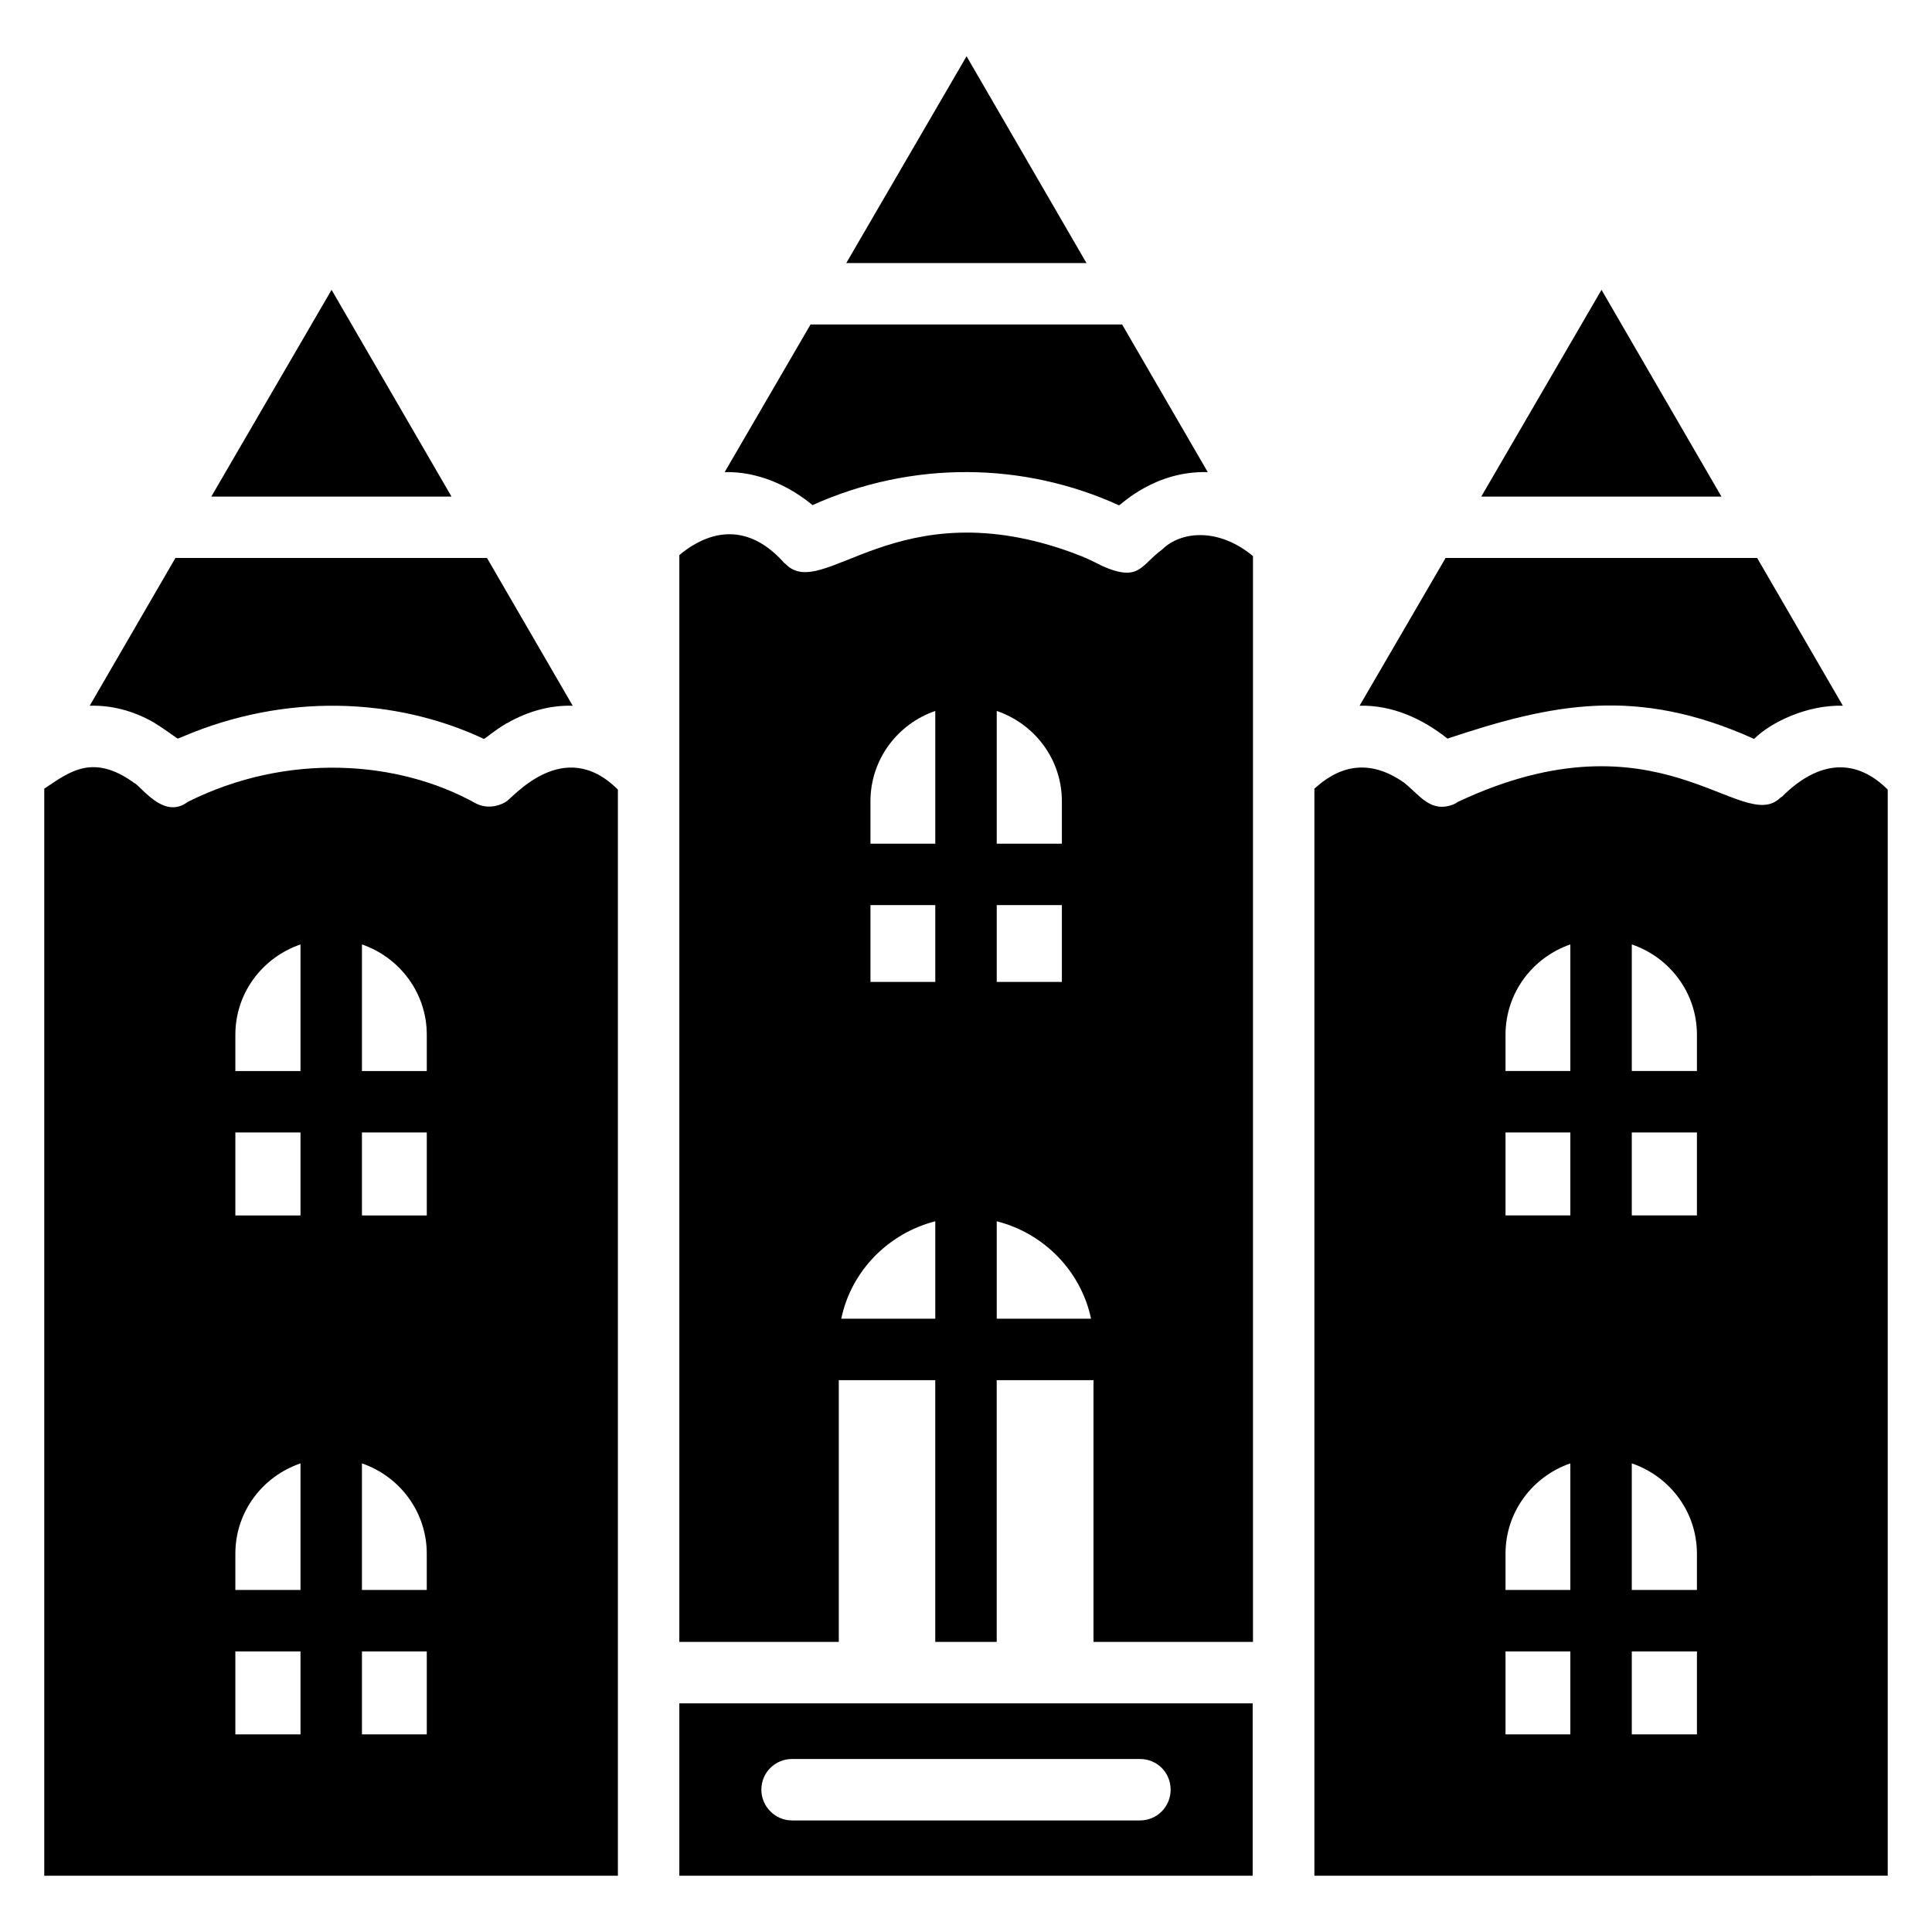 <?xml version="1.0" encoding="UTF-8"?>
<!-- Uploaded to: ICON Repo, www.iconrepo.com, Generator: ICON Repo Mixer Tools -->
<svg fill="#000000" width="800px" height="800px" version="1.1" viewBox="144 144 512 512" xmlns="http://www.w3.org/2000/svg">
 <g>
  <path d="m400.15 158.91-31.875 54.797h63.648z"/>
  <path d="m359.32 277.86c26.449-11.891 55.949-11.469 81.227 0.055 0.91-0.465 9.691-9.199 23.52-8.797l-22.695-39.129h-82.57l-22.762 39.129c8.555-0.234 16.926 3.449 23.281 8.742z"/>
  <path d="m568.42 220.81-31.871 54.793h63.652z"/>
  <path d="m231.87 220.81-31.871 54.793h63.656z"/>
  <path d="m608.85 339.82c4.481-4.453 14.121-9.074 23.531-8.793l-22.719-39.164h-82.562l-22.801 39.164c8.582-0.242 16.684 3.426 23.289 8.711 27.746-9.254 50.145-13.965 81.262 0.082z"/>
  <path d="m451.95 289.66c-5.582 3.988-5.871 8.766-15.879 4.316-2.359-1.223-4.723-2.359-7.246-3.258 0 0-0.082-0.082-0.164-0.082-47.23-17.492-66.688 13.328-76.621 2.688-0.082 0-0.082-0.082-0.164-0.082-7.66-8.684-17.09-10.551-27.195-2.688-0.164 0.164-0.406 0.406-0.652 0.57v288h42.258v-69.371h25.566v69.371h16.285v-69.371h25.648v69.371h42.266v-287.75c-9.113-7.606-19.172-6.652-24.102-1.711zm-60.09 42.746v35.176h-17.18v-11.238c0-11.152 7.246-20.516 17.18-23.938zm-17.18 51.461h17.18v20.355h-17.18zm50.727-27.52v11.238h-17.262v-35.176c10.016 3.418 17.262 12.781 17.262 23.938zm-17.262 27.52h17.262v20.355h-17.262zm-16.285 109.6h-24.914c2.606-12.621 12.457-22.637 24.914-25.812zm16.285 0v-25.812c12.539 3.176 22.309 13.191 24.996 25.812z"/>
  <path d="m324.03 641.09h151.94v-45.68h-151.94zm29.883-30.941h92.172c4.559 0 8.145 3.582 8.145 8.145 0 4.481-3.582 8.145-8.145 8.145l-92.172-0.004c-4.481 0-8.145-3.664-8.145-8.145 0-4.559 3.664-8.141 8.145-8.141z"/>
  <path d="m616.26 355.12c-0.164 0.082-0.246 0.164-0.406 0.246-10.172 10.16-32.102-23.996-85.496 1.141-0.324 0.246-0.734 0.488-1.141 0.652-5.984 2.363-8.859-2.281-12.867-5.535 0 0-0.082 0-0.082-0.082-8.426-6.019-16.25-5.258-23.289 0.895-0.246 0.164-0.406 0.406-0.652 0.57v288.08l151.94-0.004v-287.83c-8.168-8.172-18-8.137-28.008 1.871zm-56.102 39.164v33.547h-17.18v-9.609c0-11.152 7.246-20.516 17.18-23.938zm-17.18 49.832h17.18v21.984h-17.18zm50.727-25.895v9.609h-17.262v-33.547c10.012 3.422 17.262 12.785 17.262 23.938zm-17.266 25.895h17.262v21.984h-17.262zm0 121.24v-33.547c10.016 3.418 17.262 12.785 17.262 23.938v9.609zm17.266 16.285v21.984h-17.262v-21.984zm-50.727-16.285v-9.609c0-11.156 7.246-20.52 17.18-23.938v33.547zm17.18 16.285v21.984h-17.18v-21.984z"/>
  <path d="m185.2 335.75c1.023 0.586 5.375 3.598 5.863 3.988 0.488-0.164 0.977-0.324 1.465-0.57 26.93-11.441 56.004-10.461 79.715 0.652 0.848-0.422 2.09-1.758 6.023-4.152h0.082c5.535-3.176 11.398-4.805 17.426-4.641l-22.719-39.164h-82.562l-22.719 39.164c5.781-0.164 11.48 1.301 16.938 4.398 0.164 0.16 0.324 0.16 0.488 0.324z"/>
  <path d="m278.03 356.51c-2.445 1.465-5.539 1.711-8.062 0.324-20.52-11.402-49.918-13.477-76.211-0.324-5.918 4.438-11.238-2.738-13.922-4.887h-0.082c-11.109-8.141-17.328-3.074-24.023 1.383v288.08h152.02v-287.83c-14.488-14.488-28.012 2.398-29.719 3.258zm-54.395 37.777v33.547h-17.262v-9.609c0-11.152 7.25-20.516 17.262-23.938zm-17.262 49.832h17.262v21.984h-17.262zm50.73-25.895v9.609h-17.18v-33.547c9.93 3.422 17.18 12.785 17.18 23.938zm-17.184 25.895h17.184v21.984h-17.18zm0 121.24v-33.547c9.934 3.418 17.18 12.785 17.18 23.938v9.609zm17.184 16.285v21.984h-17.18v-21.984zm-50.73-16.285v-9.609c0-11.156 7.246-20.52 17.262-23.938v33.547zm17.262 16.285v21.984h-17.262v-21.984z"/>
 </g>
</svg>